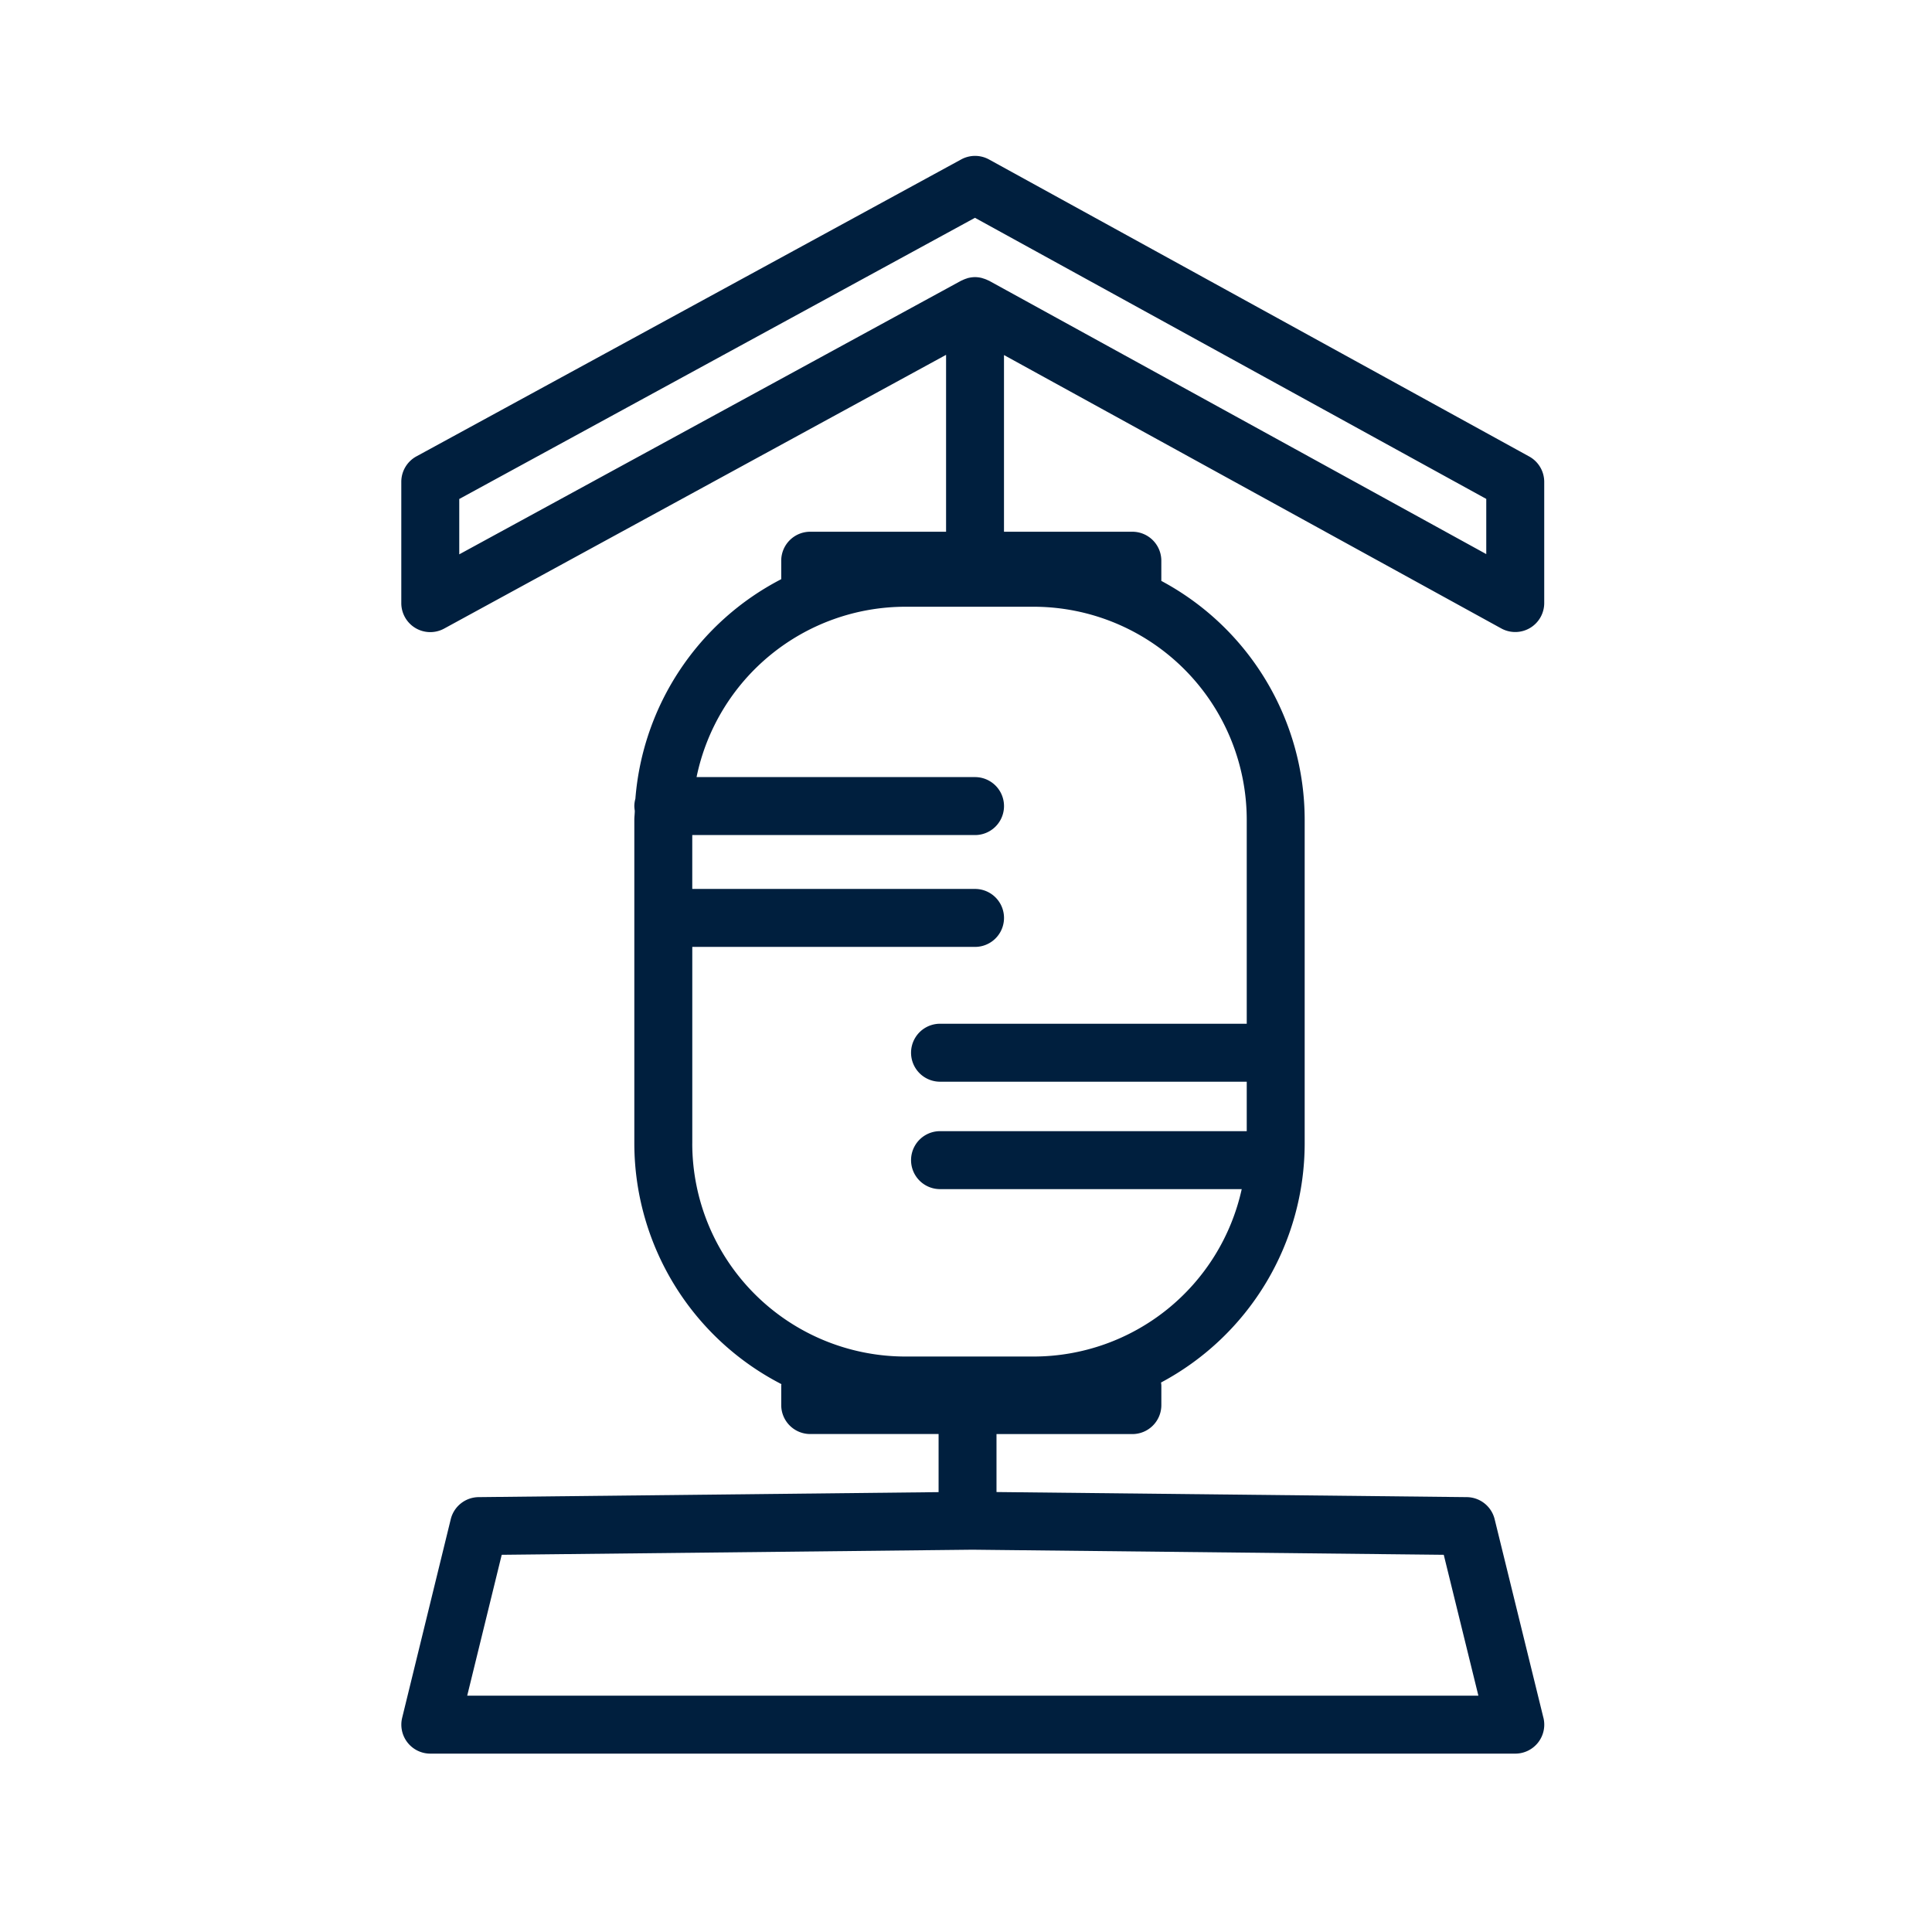 <svg xmlns="http://www.w3.org/2000/svg" xmlns:xlink="http://www.w3.org/1999/xlink" width="80" height="80" viewBox="0 0 80 80">
  <defs>
    <clipPath id="clip-path">
      <rect id="長方形_783" data-name="長方形 783" width="47.328" height="66.16" fill="#001f3e"/>
    </clipPath>
  </defs>
  <g id="plan-item17" transform="translate(-5692 -7959)">
    <g id="グループ_1625" data-name="グループ 1625" transform="translate(4763 5177)">
      <rect id="長方形_742" data-name="長方形 742" width="80" height="80" transform="translate(929 2782)" fill="#fff"/>
      <g id="グループ_1595" data-name="グループ 1595" transform="translate(945.617 2788.454)">
        <g id="グループ_1594" data-name="グループ 1594" transform="translate(0 0)" clip-path="url(#clip-path)">
          <path id="パス_1704" data-name="パス 1704" d="M47.292,64.674l-2.019-8.222a1.2,1.2,0,0,0-1.151-.913l-19.476-.211v-2.4h5.626a1.2,1.2,0,0,0,1.2-1.2v-.813a1.1,1.1,0,0,0-.013-.122,11.228,11.228,0,0,0,5.948-9.9v-13.4A11.228,11.228,0,0,0,31.471,17.6v-.836a1.2,1.2,0,0,0-1.2-1.2H24.956V8.248L45.549,19.569a1.2,1.2,0,0,0,1.777-1.051V13.5a1.2,1.2,0,0,0-.621-1.051L24.334.148a1.2,1.2,0,0,0-1.151,0L.625,12.444A1.2,1.2,0,0,0,0,13.5v5.022a1.2,1.2,0,0,0,1.773,1.053L22.558,8.239v7.325H16.932a1.2,1.2,0,0,0-1.2,1.2v.765a11.226,11.226,0,0,0-6.039,9.09,1.2,1.2,0,0,0-.044.306,1.181,1.181,0,0,0,.019.19c0,.126-.019.25-.019.377v13.4a11.225,11.225,0,0,0,6.089,9.967c0,.018-.006.035-.006.054v.813a1.2,1.2,0,0,0,1.2,1.2h5.316v2.406L3.2,55.539a1.2,1.2,0,0,0-1.152.913L.036,64.675A1.2,1.2,0,0,0,1.2,66.16H46.129a1.2,1.2,0,0,0,1.164-1.486M2.4,14.208,23.754,2.565l21.172,11.64V16.49L24.334,5.169c-.012-.006-.026-.009-.038-.015a1.177,1.177,0,0,0-.2-.078c-.021-.006-.042-.015-.064-.02a1.177,1.177,0,0,0-.277-.035,1.2,1.2,0,0,0-.275.035c-.02,0-.038.012-.058.018a1.21,1.21,0,0,0-.2.08c-.012.006-.025.008-.037.014L2.4,16.5Zm9.649,26.687v-8.14H23.757a1.2,1.2,0,1,0,0-2.4H12.048V28.124H23.757a1.2,1.2,0,1,0,0-2.4H12.226a8.836,8.836,0,0,1,8.643-7.054h5.318a8.831,8.831,0,0,1,8.821,8.821v8.446h-12.7a1.2,1.2,0,0,0,0,2.4h12.7v2.048h-12.7a1.2,1.2,0,0,0,0,2.4H34.8a8.832,8.832,0,0,1-8.612,6.932H20.869a8.831,8.831,0,0,1-8.821-8.821M2.729,63.761l1.429-5.834,19.49-.211,19.518.211L44.6,63.761Z" transform="translate(0 0)" fill="#001f3e"/>
        </g>
      </g>
    </g>
  </g>
</svg>
